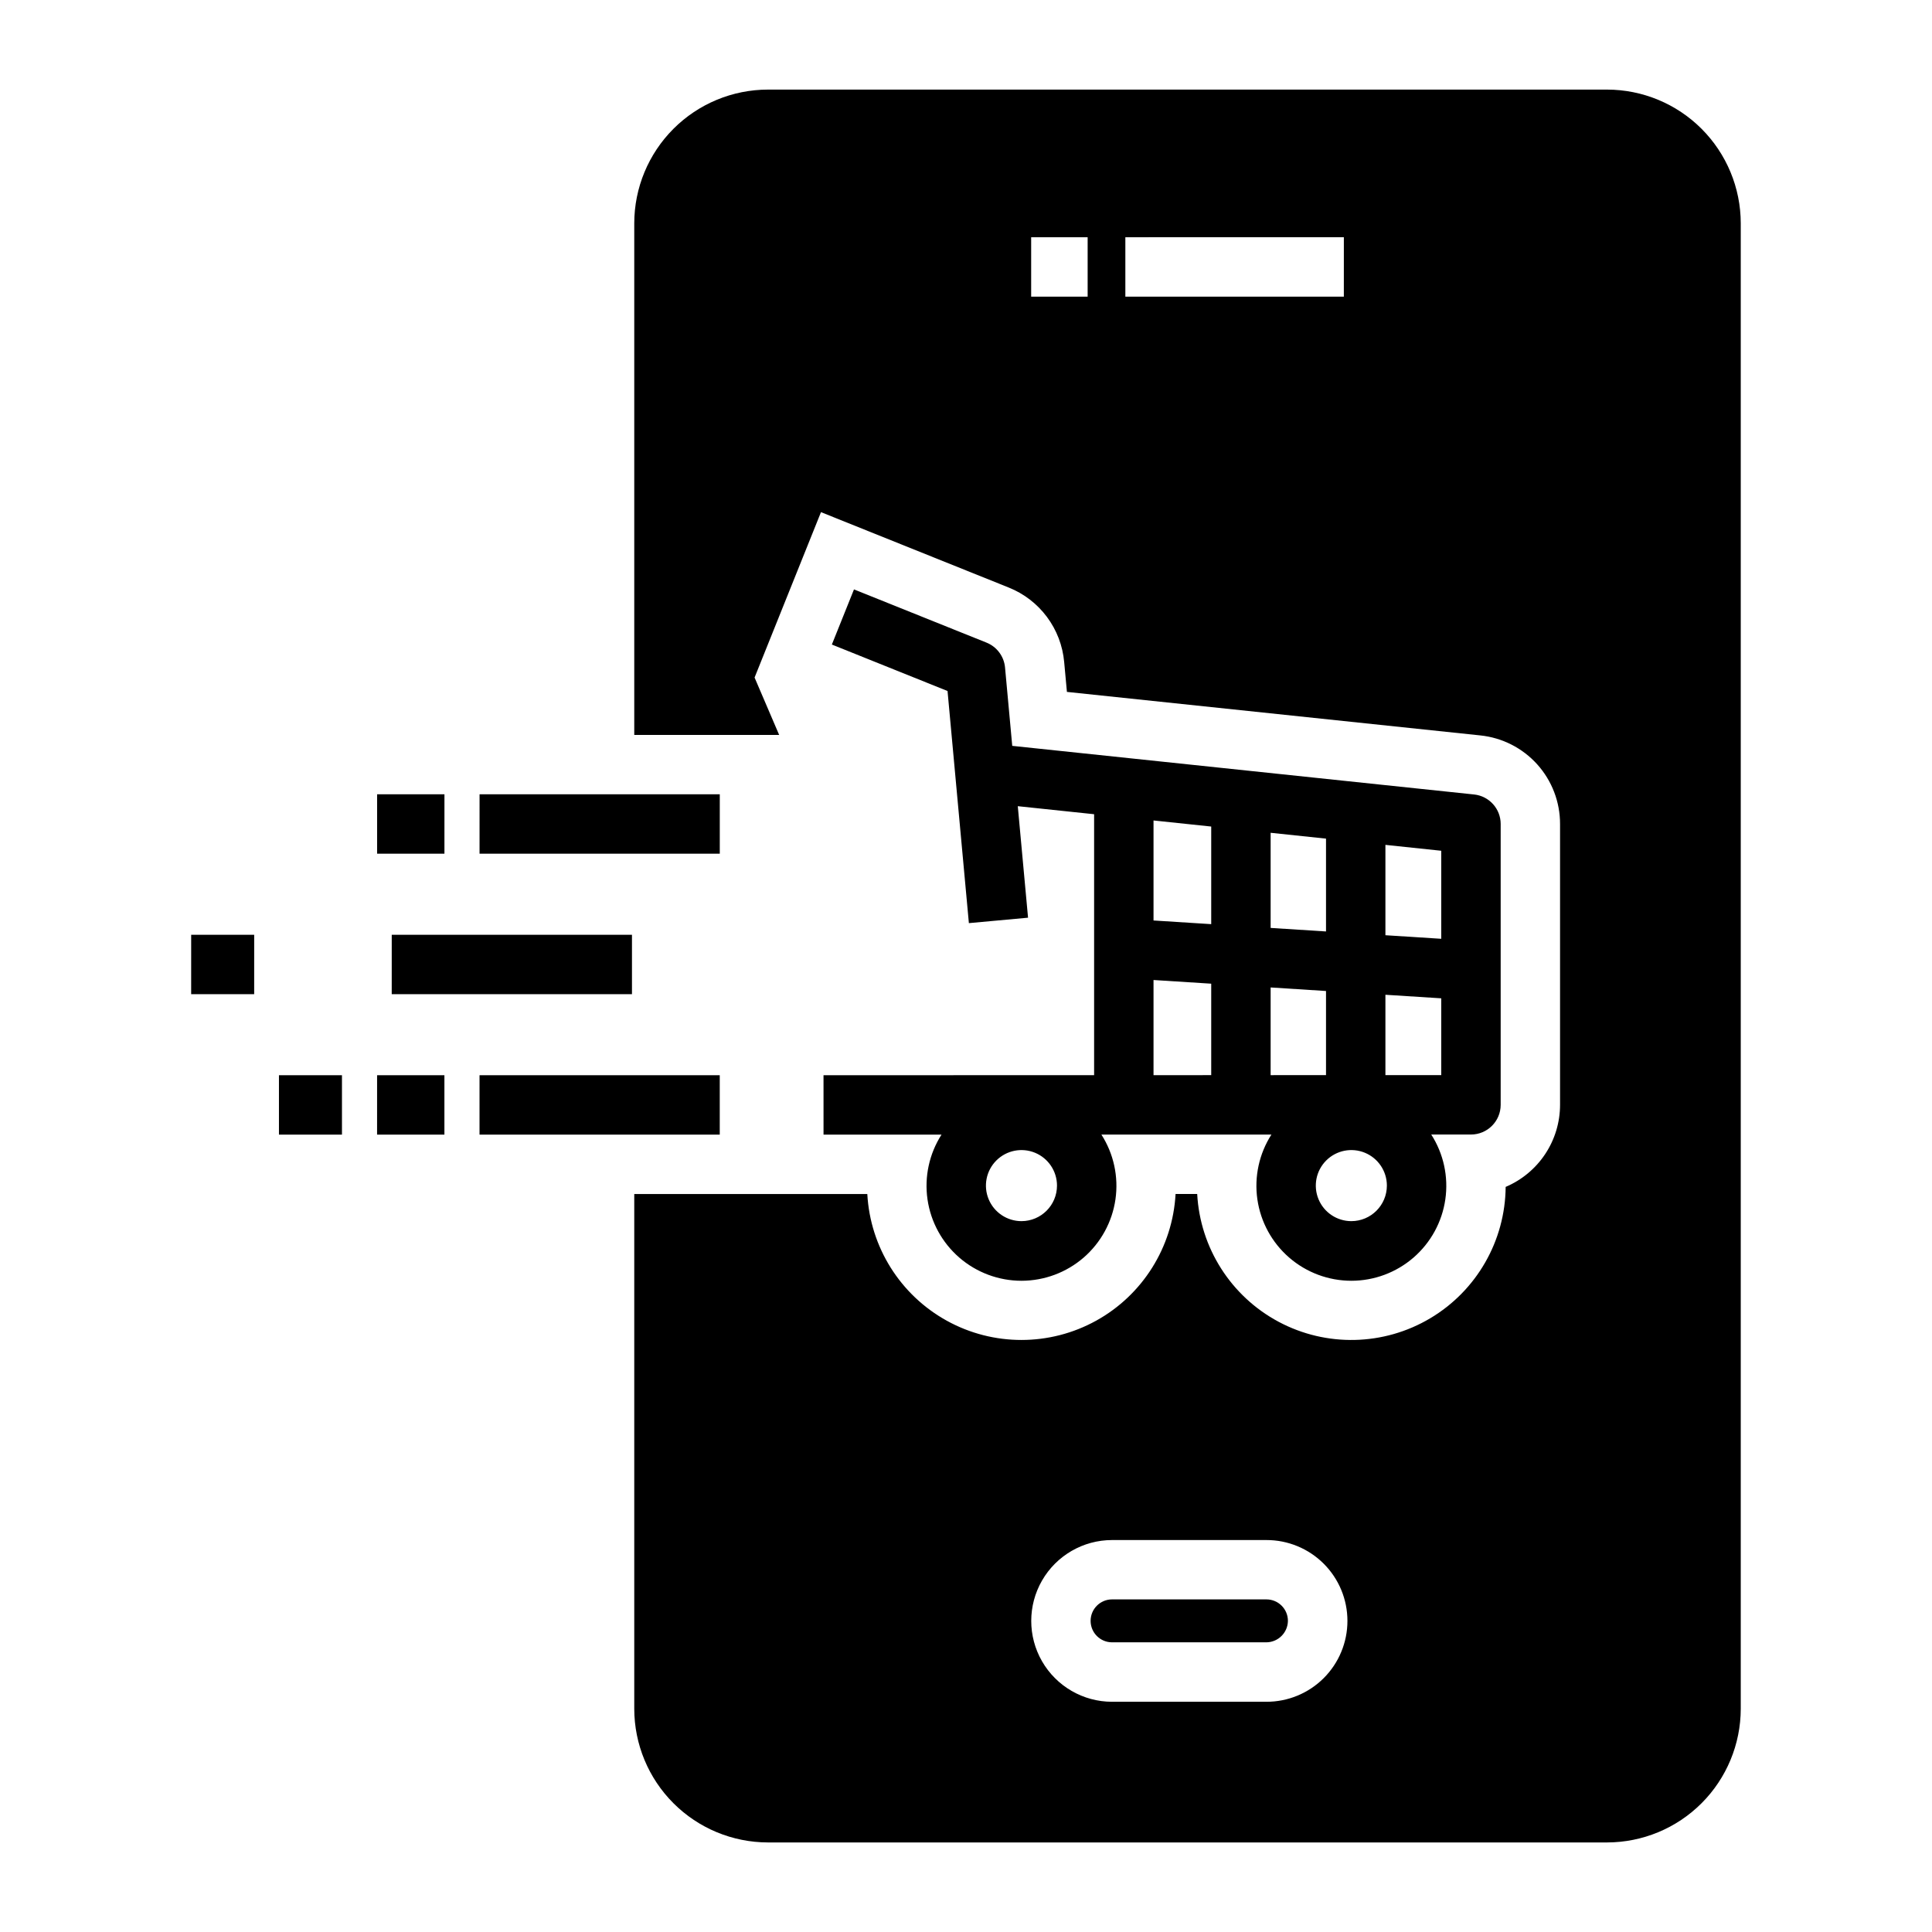 <?xml version="1.0" encoding="UTF-8"?>
<!-- The Best Svg Icon site in the world: iconSvg.co, Visit us! https://iconsvg.co -->
<svg fill="#000000" width="800px" height="800px" version="1.1" viewBox="144 144 512 512" xmlns="http://www.w3.org/2000/svg">
 <path d="m261.78 370.24h-17.84v-15.742h17.844zm9.305 0h63.664v-15.742h-63.66zm270.61-7.867v74.418c0 4.344-3.523 7.867-7.871 7.871h-10.527c3.269 5.094 4.594 11.191 3.731 17.18-0.863 5.988-3.856 11.469-8.43 15.43-4.574 3.961-10.422 6.144-16.473 6.144s-11.898-2.18-16.473-6.141c-4.574-3.961-7.57-9.438-8.434-15.426-0.863-5.988 0.457-12.09 3.723-17.18l-45.059 0.008v-0.004c3.266 5.094 4.586 11.191 3.723 17.18-0.867 5.984-3.859 11.461-8.43 15.422-4.574 3.957-10.422 6.137-16.469 6.141-6.051 0-11.898-2.18-16.473-6.137-4.57-3.961-7.566-9.434-8.434-15.422-0.867-5.984 0.453-12.086 3.715-17.176l-31.27 0.004-0.004-15.742 71.711-0.012v-69.156l-20.227-2.129 2.719 29.551-15.68 1.441-5.656-61.516-30.656-12.312 5.863-14.613 35.125 14.105c2.742 1.102 4.637 3.644 4.906 6.586l1.91 20.773 122.39 12.883h0.004c4.004 0.422 7.047 3.801 7.047 7.828zm-117.58 95.824c0-3.809-2.293-7.242-5.812-8.699-3.519-1.457-7.57-0.648-10.262 2.043-2.691 2.695-3.5 6.746-2.039 10.262 1.457 3.519 4.891 5.812 8.699 5.812 5.199-0.004 9.41-4.219 9.414-9.418zm87.422 0c0-3.809-2.293-7.242-5.812-8.699-3.519-1.457-7.57-0.652-10.266 2.043-2.691 2.691-3.496 6.742-2.039 10.262s4.891 5.812 8.699 5.812c5.199-0.004 9.41-4.219 9.418-9.418zm14.41-88.738-14.797-1.559v23.945l14.797 0.945zm-30.539 21.387v-24.602l-14.676-1.547v25.211zm-14.676 14.84v23.238l14.676-0.004v-22.297zm-31.035-44.254v26.504l15.289 0.973v-25.867zm0 67.496 15.289-0.004v-24.238l-15.289-0.973zm76.25-0.012v-20.352l-14.797-0.941v21.297zm-308.02 15.77h16.699v-15.742l-16.699-0.004zm26.004 0h17.844v-15.742l-17.84-0.004zm27.148 0h63.664v-15.742l-63.66-0.004zm-76.418-37.219h16.699l0.004-15.746h-16.699zm53.152 0h63.668v-15.746h-63.664zm231.81 160.39h-40.926c-3.137 0.008-5.672 2.551-5.672 5.688 0 3.133 2.535 5.68 5.672 5.688h40.93c3.125-0.043 5.648-2.566 5.688-5.691-0.004-3.137-2.547-5.68-5.688-5.684zm-135.65-244.3 17.598-43.832 49.738 19.973h-0.004c4.039 1.609 7.551 4.309 10.148 7.797 2.598 3.484 4.18 7.625 4.566 11.953l0.727 7.914 109.54 11.531h0.004c5.809 0.598 11.184 3.332 15.09 7.672s6.062 9.977 6.051 15.812v74.418c-0.004 4.637-1.371 9.172-3.934 13.039-2.566 3.867-6.207 6.894-10.48 8.707-0.117 14.309-7.703 27.516-20.008 34.828-12.301 7.309-27.531 7.66-40.156 0.922-12.625-6.738-20.809-19.586-21.582-33.875l-5.731 0.004c-0.766 14.066-8.711 26.746-21.031 33.57-12.324 6.82-27.293 6.824-39.617 0.004-12.324-6.816-20.273-19.496-21.043-33.562h-61.762v136.41c0.012 9.395 3.746 18.398 10.391 25.039 6.641 6.641 15.645 10.375 25.035 10.387h222.38c9.391-0.012 18.395-3.746 25.035-10.387 6.644-6.641 10.379-15.645 10.391-25.039v-393.67c-0.012-9.391-3.75-18.395-10.391-25.039-6.641-6.641-15.645-10.375-25.035-10.387h-222.38c-9.391 0.012-18.395 3.746-25.035 10.387-6.641 6.644-10.379 15.648-10.391 25.039v135.59h38.398m81.754-116.15h-14.969v-15.742h14.969zm67.895 0h-57.902v-15.742l57.906-0.004zm-20.512 372.38h-40.926c-7.652-0.008-14.715-4.098-18.539-10.723-3.82-6.629-3.82-14.789 0-21.414 3.824-6.629 10.887-10.715 18.539-10.723h40.93c5.691-0.008 11.148 2.246 15.172 6.266 4.027 4.019 6.289 9.477 6.289 15.164s-2.262 11.145-6.289 15.164c-4.023 4.019-9.48 6.273-15.172 6.266z"/>
</svg>